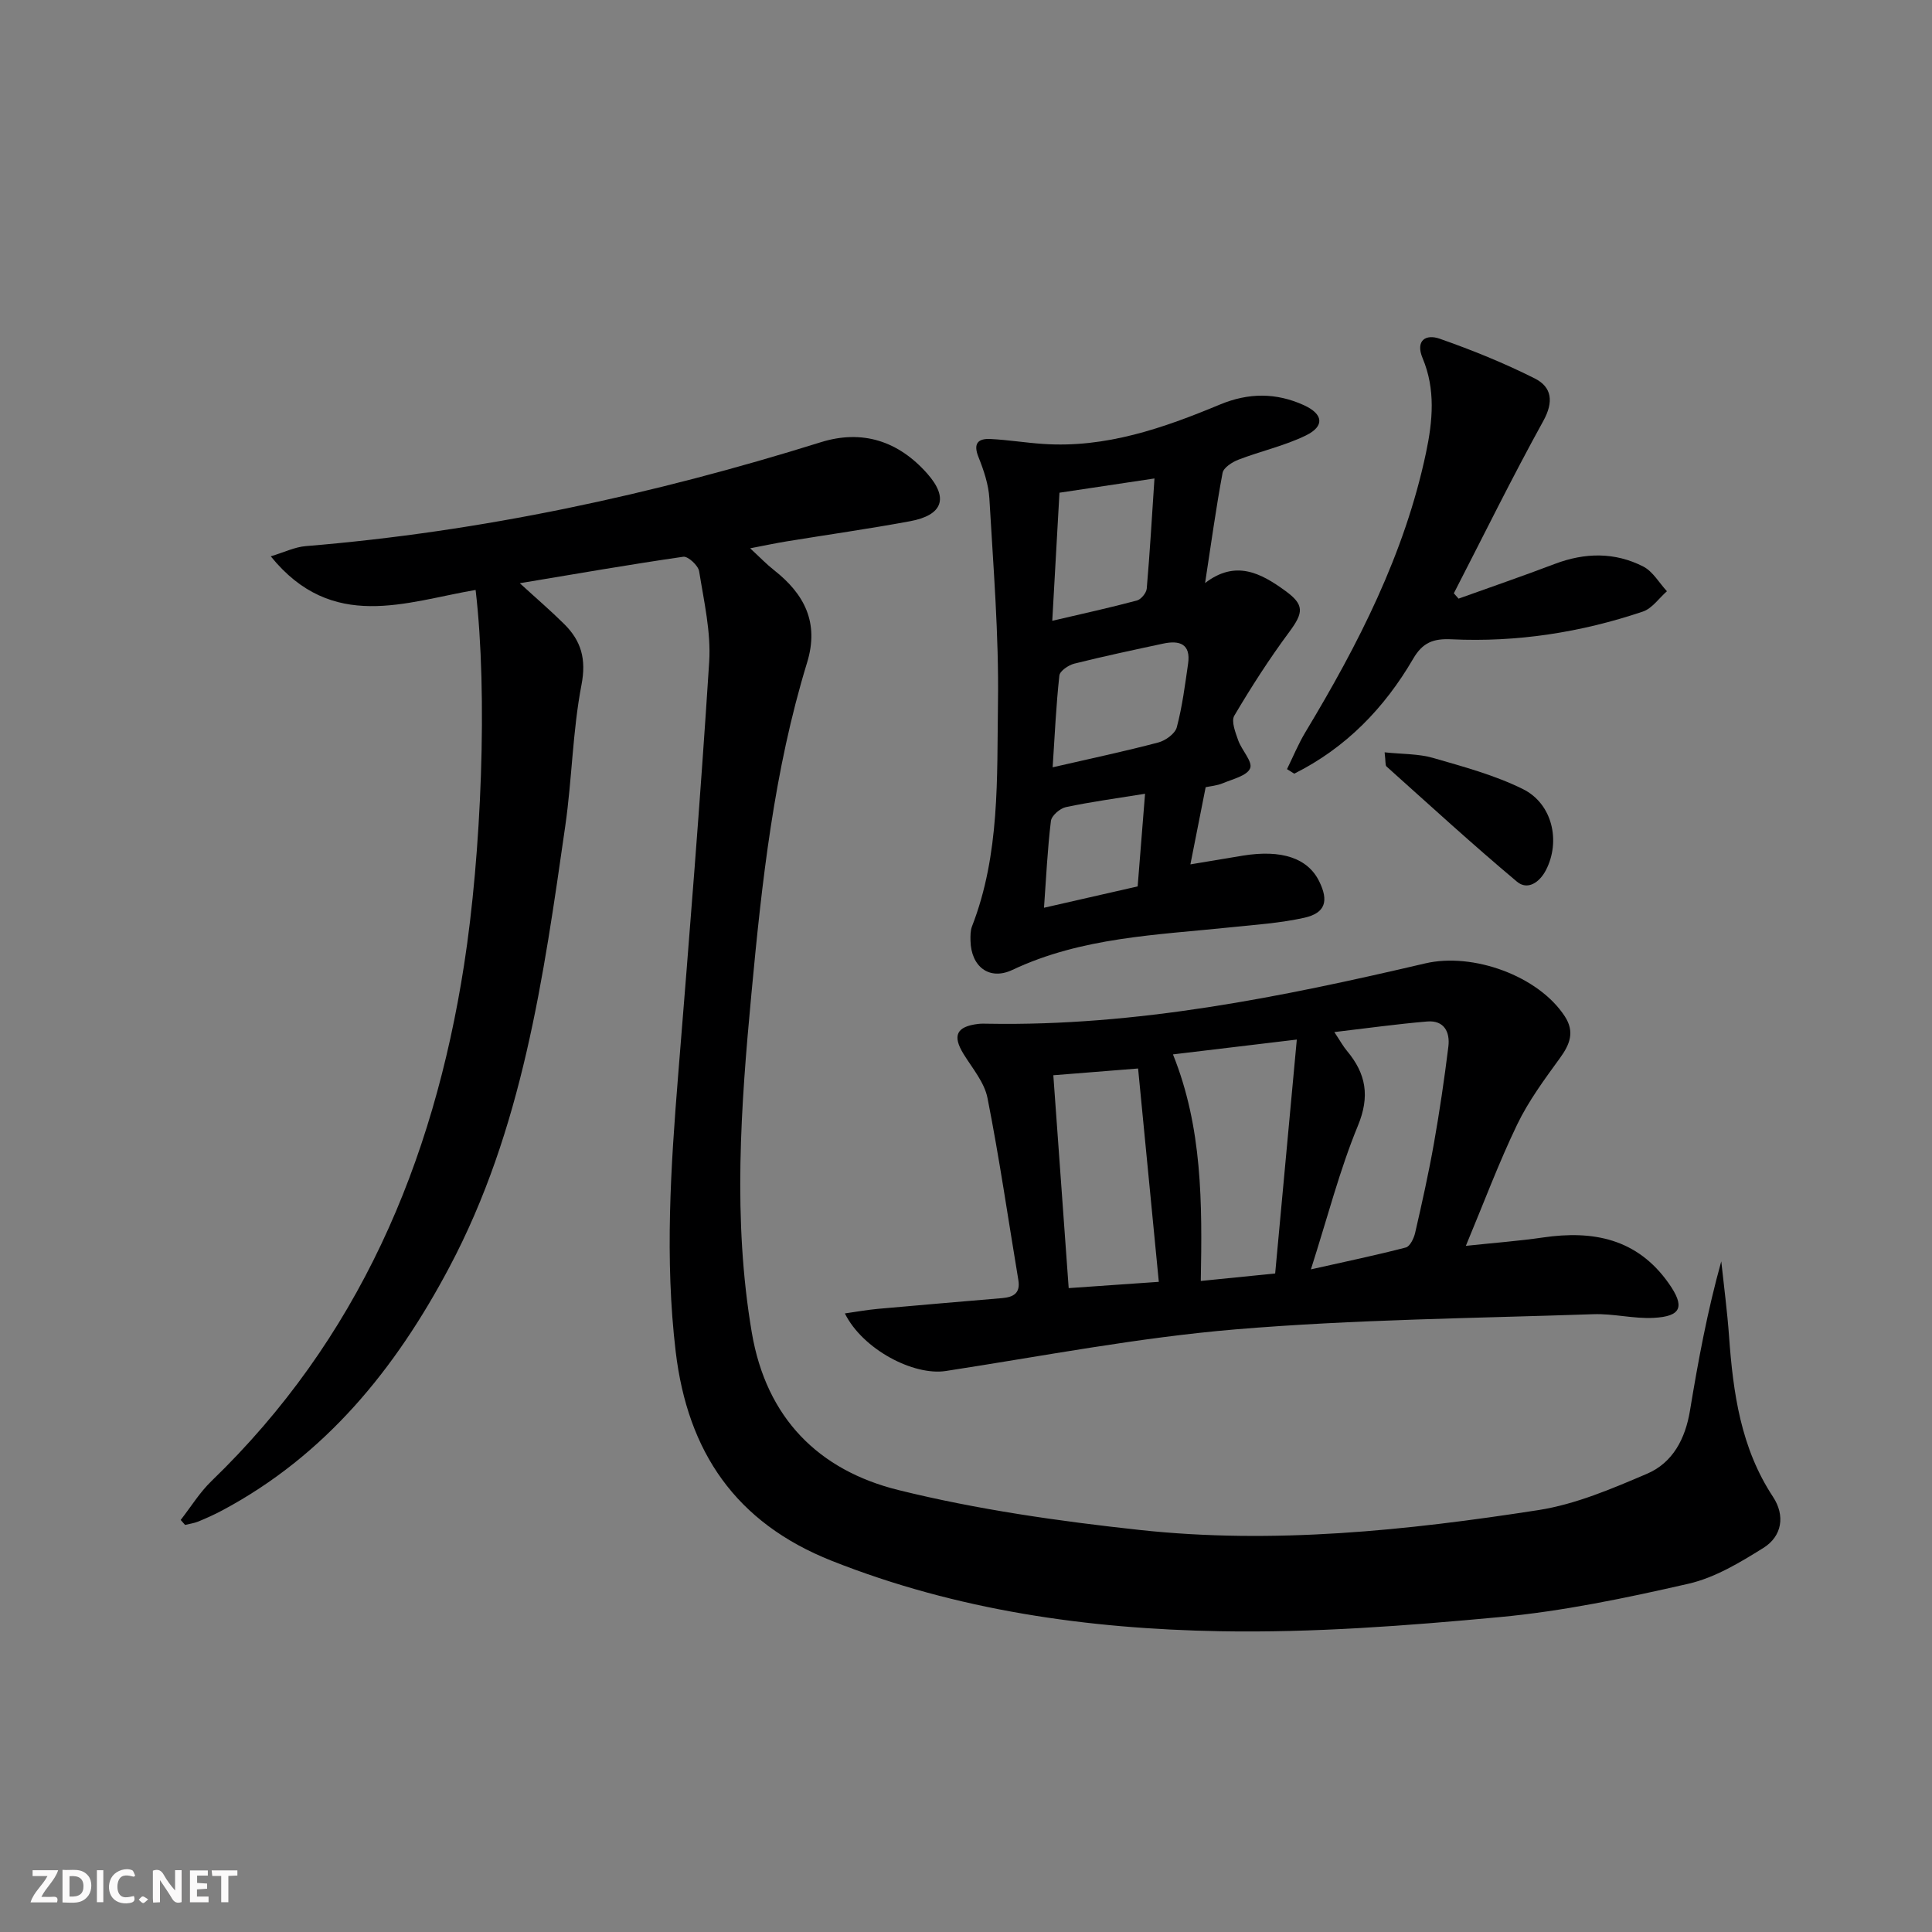 <svg enable-background="new 0 0 400 400" viewBox="0 0 400 400" xmlns="http://www.w3.org/2000/svg"><rect x="0" y="0" width="400" height="400" fill="#808080" stroke="none"/><g fill="#fbfafa"><path d="m37.59 393.81c-.92.31-1.52.05-2-.78-.7-1.2-1.52-2.34-2.47-3.78v4.59c-.55.03-.95.05-1.41.07-.03-.37-.06-.64-.06-.91 0-1.91 0-3.81 0-5.7 1.13-.41 1.77-.03 2.29.91.62 1.11 1.38 2.14 2.31 3.19v-4.2h1.35v6.61z"/><path d="m12.94 393.88v-6.75c1.9.19 3.93-.54 5.37 1.29.8 1.01.78 2.88.03 3.97-1.37 1.97-3.4 1.51-5.4 1.49m1.45-1.22c2.04.12 2.92-.58 2.89-2.21-.03-1.51-.98-2.19-2.89-2z"/><path d="m11.81 393.87h-5.49c.68-2.18 2.47-3.48 3.51-5.45h-3.08v-1.21h5.29c-.71 2.13-2.44 3.48-3.47 5.51.86 0 1.63.04 2.39-.01.79-.05 1.14.21.85 1.16"/><path d="m39.33 393.86v-6.61h3.7v1.07h-2.22v1.52c.68.04 1.34.09 2.07.13v1.07c-.72.05-1.38.09-2.1.14v1.48h2.4v1.19h-3.85z"/><path d="m27.71 388.56c-1.15-.3-2.46-.61-3.1.64-.37.73-.41 1.93-.06 2.67.63 1.35 1.99.93 3.17.68.35.94-.01 1.32-.93 1.46-1.62.25-3.05-.27-3.76-1.48-.73-1.25-.6-3.03.31-4.17.88-1.11 2.71-1.7 4-1.16.32.13.44.74.65 1.12-.1.08-.19.16-.28.24"/><path d="m49.15 387.24v1.07c-.59.02-1.17.05-1.87.08v5.44h-1.48v-5.44h-1.85c-.05-.4-.08-.73-.13-1.15z"/><path d="m20.06 387.21h1.33v6.62h-1.33z"/><path d="m30.68 393.25c-.49.38-.8.79-1.05.76-.32-.05-.6-.45-.9-.7.26-.24.51-.64.8-.67.29-.04.62.3 1.15.61"/></g><path d="m37.41 314.69c2.1-2.69 3.92-5.68 6.35-8.03 30.37-29.31 45.93-65.78 52.32-106.87 3.57-22.98 4.94-55.96 2.39-77.65-14.43 2.46-29.67 8.79-42.41-6.96 2.82-.85 4.99-1.93 7.23-2.11 36.4-2.99 71.83-10.63 106.64-21.51 8.58-2.68 16.07-.28 22.07 6.52 4.42 5.01 3.23 8.58-3.61 9.84-8.49 1.57-17.04 2.78-25.55 4.17-2.21.36-4.4.83-7.53 1.43 2.07 1.91 3.41 3.32 4.93 4.51 6.32 4.96 9.39 10.89 6.86 19.15-6.85 22.35-9.37 45.46-11.53 68.6-2.19 23.35-3.89 46.69.08 70.1 3.01 17.77 13.89 28.54 30.36 32.62 16.36 4.05 33.24 6.45 50.03 8.27 27.62 2.98 55.15.12 82.46-4.12 7.71-1.2 15.23-4.42 22.49-7.52 5.35-2.28 7.94-7.26 8.9-13.07 1.7-10.29 3.59-20.55 6.48-30.91.55 5.17 1.24 10.33 1.61 15.51.84 11.69 2.42 23.11 9.1 33.24 2.55 3.87 1.9 8.15-1.99 10.58-4.85 3.03-10.06 6.17-15.53 7.42-12.91 2.95-25.99 5.69-39.15 6.91-19.18 1.79-38.51 3.26-57.75 2.92-27.46-.49-54.54-4.31-80.43-14.57-19.92-7.89-29.87-22.55-32.34-43.36-2.27-19.15-1.02-38.19.52-57.28 2.3-28.48 4.6-56.97 6.42-85.49.39-6.19-1.09-12.54-2.08-18.75-.19-1.2-2.31-3.15-3.28-3.01-11.1 1.6-22.15 3.53-33.85 5.48 3.42 3.13 6.41 5.69 9.2 8.46 3.51 3.48 4.6 7.24 3.57 12.58-1.84 9.58-1.96 19.48-3.35 29.17-4.51 31.4-8.86 62.9-24.04 91.47-11.11 20.96-25.61 38.89-47 50.29-1.61.86-3.28 1.61-4.96 2.3-.86.35-1.81.47-2.72.7-.3-.34-.61-.69-.91-1.03z" fill="#000001"/><path d="m174.92 271.93c2.41-.34 4.59-.74 6.78-.94 8.59-.78 17.19-1.49 25.79-2.23 2.28-.2 3.81-.98 3.35-3.73-2.1-12.57-3.92-25.2-6.39-37.7-.64-3.24-3.13-6.15-4.95-9.1-2.35-3.81-1.5-5.7 3.03-6.24.66-.08 1.33-.05 2-.04 30.83.55 60.76-5.52 90.55-12.49 9.86-2.31 23.45 2.58 28.9 10.97 2.07 3.18 1.07 5.78-1.01 8.63-3.21 4.42-6.52 8.9-8.87 13.79-3.8 7.89-6.87 16.13-10.61 25.09 5.91-.63 10.96-1 15.95-1.73 10.44-1.53 19.54.25 26.05 9.49 3.38 4.8 2.68 6.86-3.16 7.15-4.11.21-8.28-.9-12.41-.76-24.71.85-49.48 1.08-74.09 3.14-20.1 1.68-40.03 5.55-60.01 8.62-6.67 1.03-17.21-4.47-20.9-11.92zm89.09-8.27c1.5-16.24 2.97-32.07 4.48-48.43-9.43 1.13-17.29 2.07-25.64 3.07 6.1 15.15 6.06 30.81 5.76 46.91 5.19-.52 9.78-.98 15.4-1.55zm7.4-.85c7.29-1.64 13.51-2.93 19.65-4.53.87-.23 1.67-1.9 1.93-3.03 1.41-6.13 2.78-12.28 3.88-18.47 1.18-6.67 2.17-13.38 3-20.1.37-3.02-.89-5.49-4.4-5.19-6.21.52-12.4 1.39-19.21 2.19 1.2 1.8 1.81 2.94 2.63 3.91 3.94 4.72 4.77 9.37 2.25 15.48-3.77 9.14-6.24 18.82-9.73 29.74zm-31.49 2.58c-1.48-15.19-2.88-29.6-4.29-44.17-5.34.43-11.26.9-17.55 1.4 1.07 14.85 2.11 29.33 3.18 44.07 6.74-.47 13.11-.91 18.66-1.3z" fill="#000001"/><path d="m249.5 120.71c6.29-4.83 11.51-2.1 16.6 1.61 3.97 2.88 3.82 4.49.82 8.53-4.11 5.54-7.86 11.38-11.37 17.32-.68 1.16.23 3.46.8 5.09.72 2.05 3.04 4.44 2.48 5.8-.63 1.55-3.61 2.24-5.66 3.1-1.2.5-2.58.61-3.55.82-1.05 5.33-2.06 10.44-3.16 15.98 3.48-.58 7.17-1.21 10.86-1.81 8.04-1.3 13.43.51 15.8 5.31 2.02 4.08 1.29 6.57-3.07 7.55-4.99 1.11-10.16 1.45-15.26 1.98-15.32 1.6-30.82 2.04-45.19 8.82-4.79 2.26-8.56-.69-8.67-6.05-.02-.99-.03-2.06.31-2.96 5.82-14.95 5.15-30.73 5.38-46.26.2-14.1-.97-28.23-1.78-42.33-.17-2.91-1.17-5.86-2.26-8.59-1.15-2.86-.04-3.86 2.5-3.73 3.63.18 7.25.78 10.88 1.02 13 .89 24.93-3.29 36.63-8.16 5.92-2.46 11.63-2.47 17.37.14 4.02 1.83 4.34 4.34.42 6.26-4.42 2.16-9.35 3.24-13.97 5.02-1.3.5-3.08 1.64-3.29 2.74-1.36 7.27-2.36 14.62-3.62 22.8zm-31.56 38.15c8.04-1.85 15-3.32 21.88-5.14 1.49-.39 3.47-1.82 3.82-3.14 1.14-4.29 1.7-8.74 2.34-13.16.6-4.13-1.79-4.89-5.15-4.17-6.15 1.32-12.31 2.62-18.41 4.15-1.2.3-2.99 1.52-3.09 2.46-.68 6.21-.96 12.44-1.39 19zm-.08-30.33c6.38-1.49 11.98-2.72 17.52-4.2.86-.23 1.96-1.56 2.04-2.46.65-7.5 1.08-15.01 1.6-22.81-7.07 1.06-13.23 1.98-19.67 2.95-.49 8.61-.96 17.13-1.49 26.52zm19.21 35.81c-6 .97-11.24 1.67-16.4 2.77-1.22.26-2.96 1.77-3.09 2.87-.71 5.82-.98 11.7-1.43 17.96 6.96-1.58 13.16-3 19.39-4.42.52-6.43 1-12.48 1.53-19.18z" fill="#000001"/><path d="m266.46 159.24c1.26-2.56 2.35-5.23 3.82-7.67 10.93-18.15 20.53-36.87 24.96-57.83 1.39-6.58 2-13.13-.7-19.57-1.55-3.71.67-5.05 3.54-4.04 6.7 2.35 13.33 5.03 19.67 8.22 3.56 1.79 3.97 4.83 1.76 8.83-6.47 11.72-12.38 23.75-18.51 35.66.33.37.65.73.98 1.1 6.65-2.39 13.33-4.68 19.93-7.19 6.23-2.36 12.42-2.47 18.32.55 1.98 1.02 3.28 3.37 4.89 5.11-1.65 1.44-3.06 3.56-4.98 4.21-12.83 4.32-26.08 6.38-39.61 5.74-3.75-.18-5.97.63-7.95 4.03-5.95 10.22-13.95 18.46-24.62 23.79-.5-.32-1-.63-1.5-.94z" fill="#000001"/><path d="m286.67 155.76c3.74.4 7.03.29 10.03 1.16 6.3 1.82 12.76 3.56 18.6 6.45 6.14 3.04 7.84 10.82 4.78 16.76-1.35 2.61-3.83 4.24-6.01 2.41-9.2-7.71-18.06-15.84-27.01-23.85-.28-.25-.15-.94-.39-2.93z" fill="#000001"/></svg>